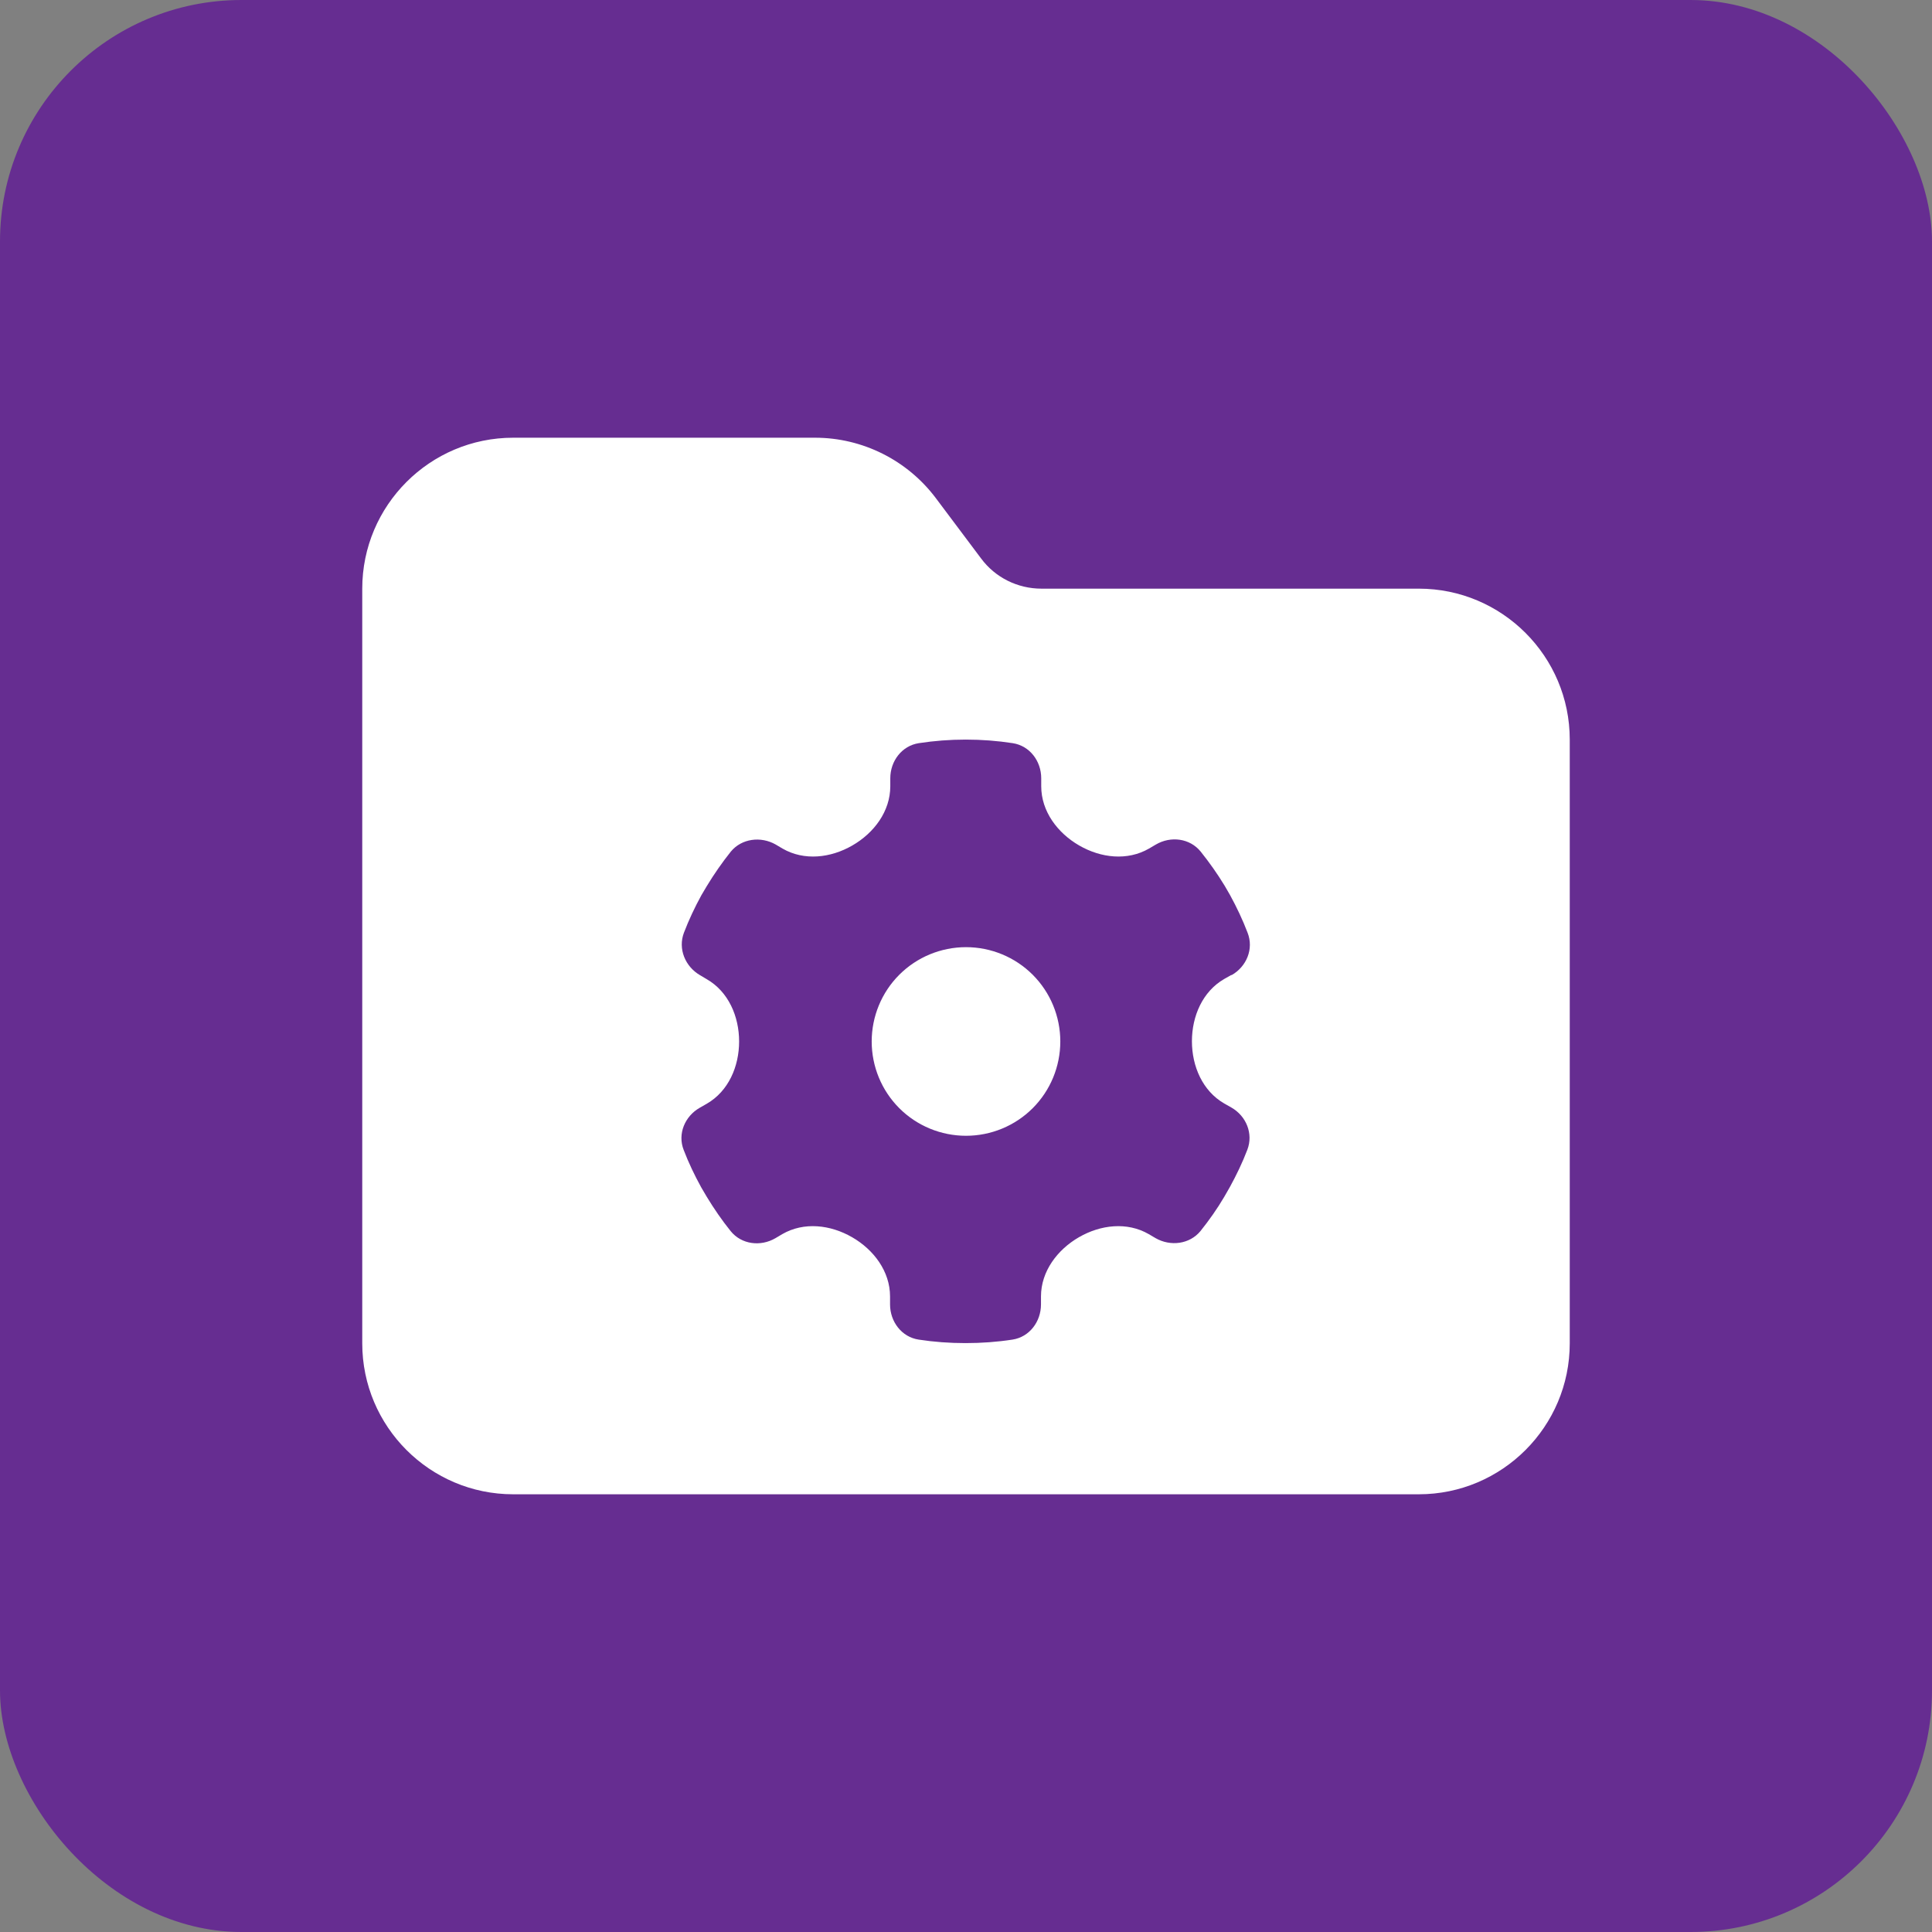 <svg width="32" height="32" viewBox="0 0 32 32" fill="none" xmlns="http://www.w3.org/2000/svg">
<rect x="0" y="0" width="32" height="32" fill="#808080" stroke="none"/>
<rect width="32" height="32" rx="4" fill="#662D91"/>
<path d="M26 22.25C26 23.629 24.879 24.75 23.5 24.75H8.5C7.121 24.75 6 23.629 6 22.25V9.75C6 8.371 7.121 7.25 8.5 7.25H13.5C14.285 7.25 15.027 7.621 15.5 8.25L16.25 9.25C16.484 9.566 16.855 9.75 17.25 9.75H23.5C24.879 9.75 26 10.871 26 12.25V22.25ZM20.398 16.152C20.645 16.012 20.77 15.719 20.664 15.449C20.582 15.234 20.484 15.027 20.375 14.828L20.285 14.672C20.164 14.473 20.031 14.285 19.887 14.105C19.707 13.883 19.391 13.844 19.145 13.988L19.031 14.055C18.672 14.262 18.234 14.211 17.875 14.004C17.516 13.797 17.246 13.438 17.246 13.023V12.891C17.246 12.605 17.055 12.352 16.773 12.309C16.52 12.27 16.262 12.25 15.996 12.25C15.73 12.25 15.473 12.27 15.219 12.309C14.938 12.352 14.746 12.605 14.746 12.891V13.023C14.746 13.438 14.477 13.797 14.117 14.004C13.758 14.211 13.32 14.262 12.961 14.055L12.848 13.988C12.602 13.848 12.285 13.887 12.105 14.105C11.961 14.285 11.828 14.477 11.707 14.676L11.617 14.828C11.508 15.027 11.41 15.234 11.328 15.449C11.227 15.715 11.348 16.008 11.594 16.152L11.707 16.219C12.066 16.426 12.242 16.836 12.242 17.25C12.242 17.664 12.066 18.074 11.707 18.281L11.59 18.348C11.344 18.488 11.219 18.781 11.324 19.047C11.406 19.262 11.504 19.465 11.613 19.664L11.707 19.824C11.828 20.023 11.957 20.211 12.102 20.391C12.281 20.613 12.598 20.652 12.844 20.508L12.957 20.441C13.316 20.234 13.754 20.285 14.113 20.492C14.473 20.699 14.742 21.059 14.742 21.473V21.605C14.742 21.891 14.934 22.145 15.215 22.188C15.469 22.227 15.727 22.246 15.992 22.246C16.258 22.246 16.516 22.227 16.77 22.188C17.051 22.145 17.242 21.891 17.242 21.605V21.473C17.242 21.059 17.512 20.699 17.871 20.492C18.23 20.285 18.668 20.234 19.027 20.441L19.141 20.508C19.387 20.648 19.703 20.609 19.883 20.391C20.027 20.211 20.16 20.023 20.277 19.824L20.371 19.66C20.48 19.461 20.578 19.258 20.66 19.043C20.762 18.777 20.641 18.484 20.395 18.344L20.277 18.277C19.918 18.07 19.742 17.66 19.742 17.246C19.742 16.832 19.918 16.422 20.277 16.215L20.395 16.148L20.398 16.152ZM14.438 17.25C14.438 16.836 14.602 16.438 14.895 16.145C15.188 15.852 15.586 15.688 16 15.688C16.414 15.688 16.812 15.852 17.105 16.145C17.398 16.438 17.562 16.836 17.562 17.25C17.562 17.664 17.398 18.062 17.105 18.355C16.812 18.648 16.414 18.812 16 18.812C15.586 18.812 15.188 18.648 14.895 18.355C14.602 18.062 14.438 17.664 14.438 17.25Z" fill="white"/>
</svg>
